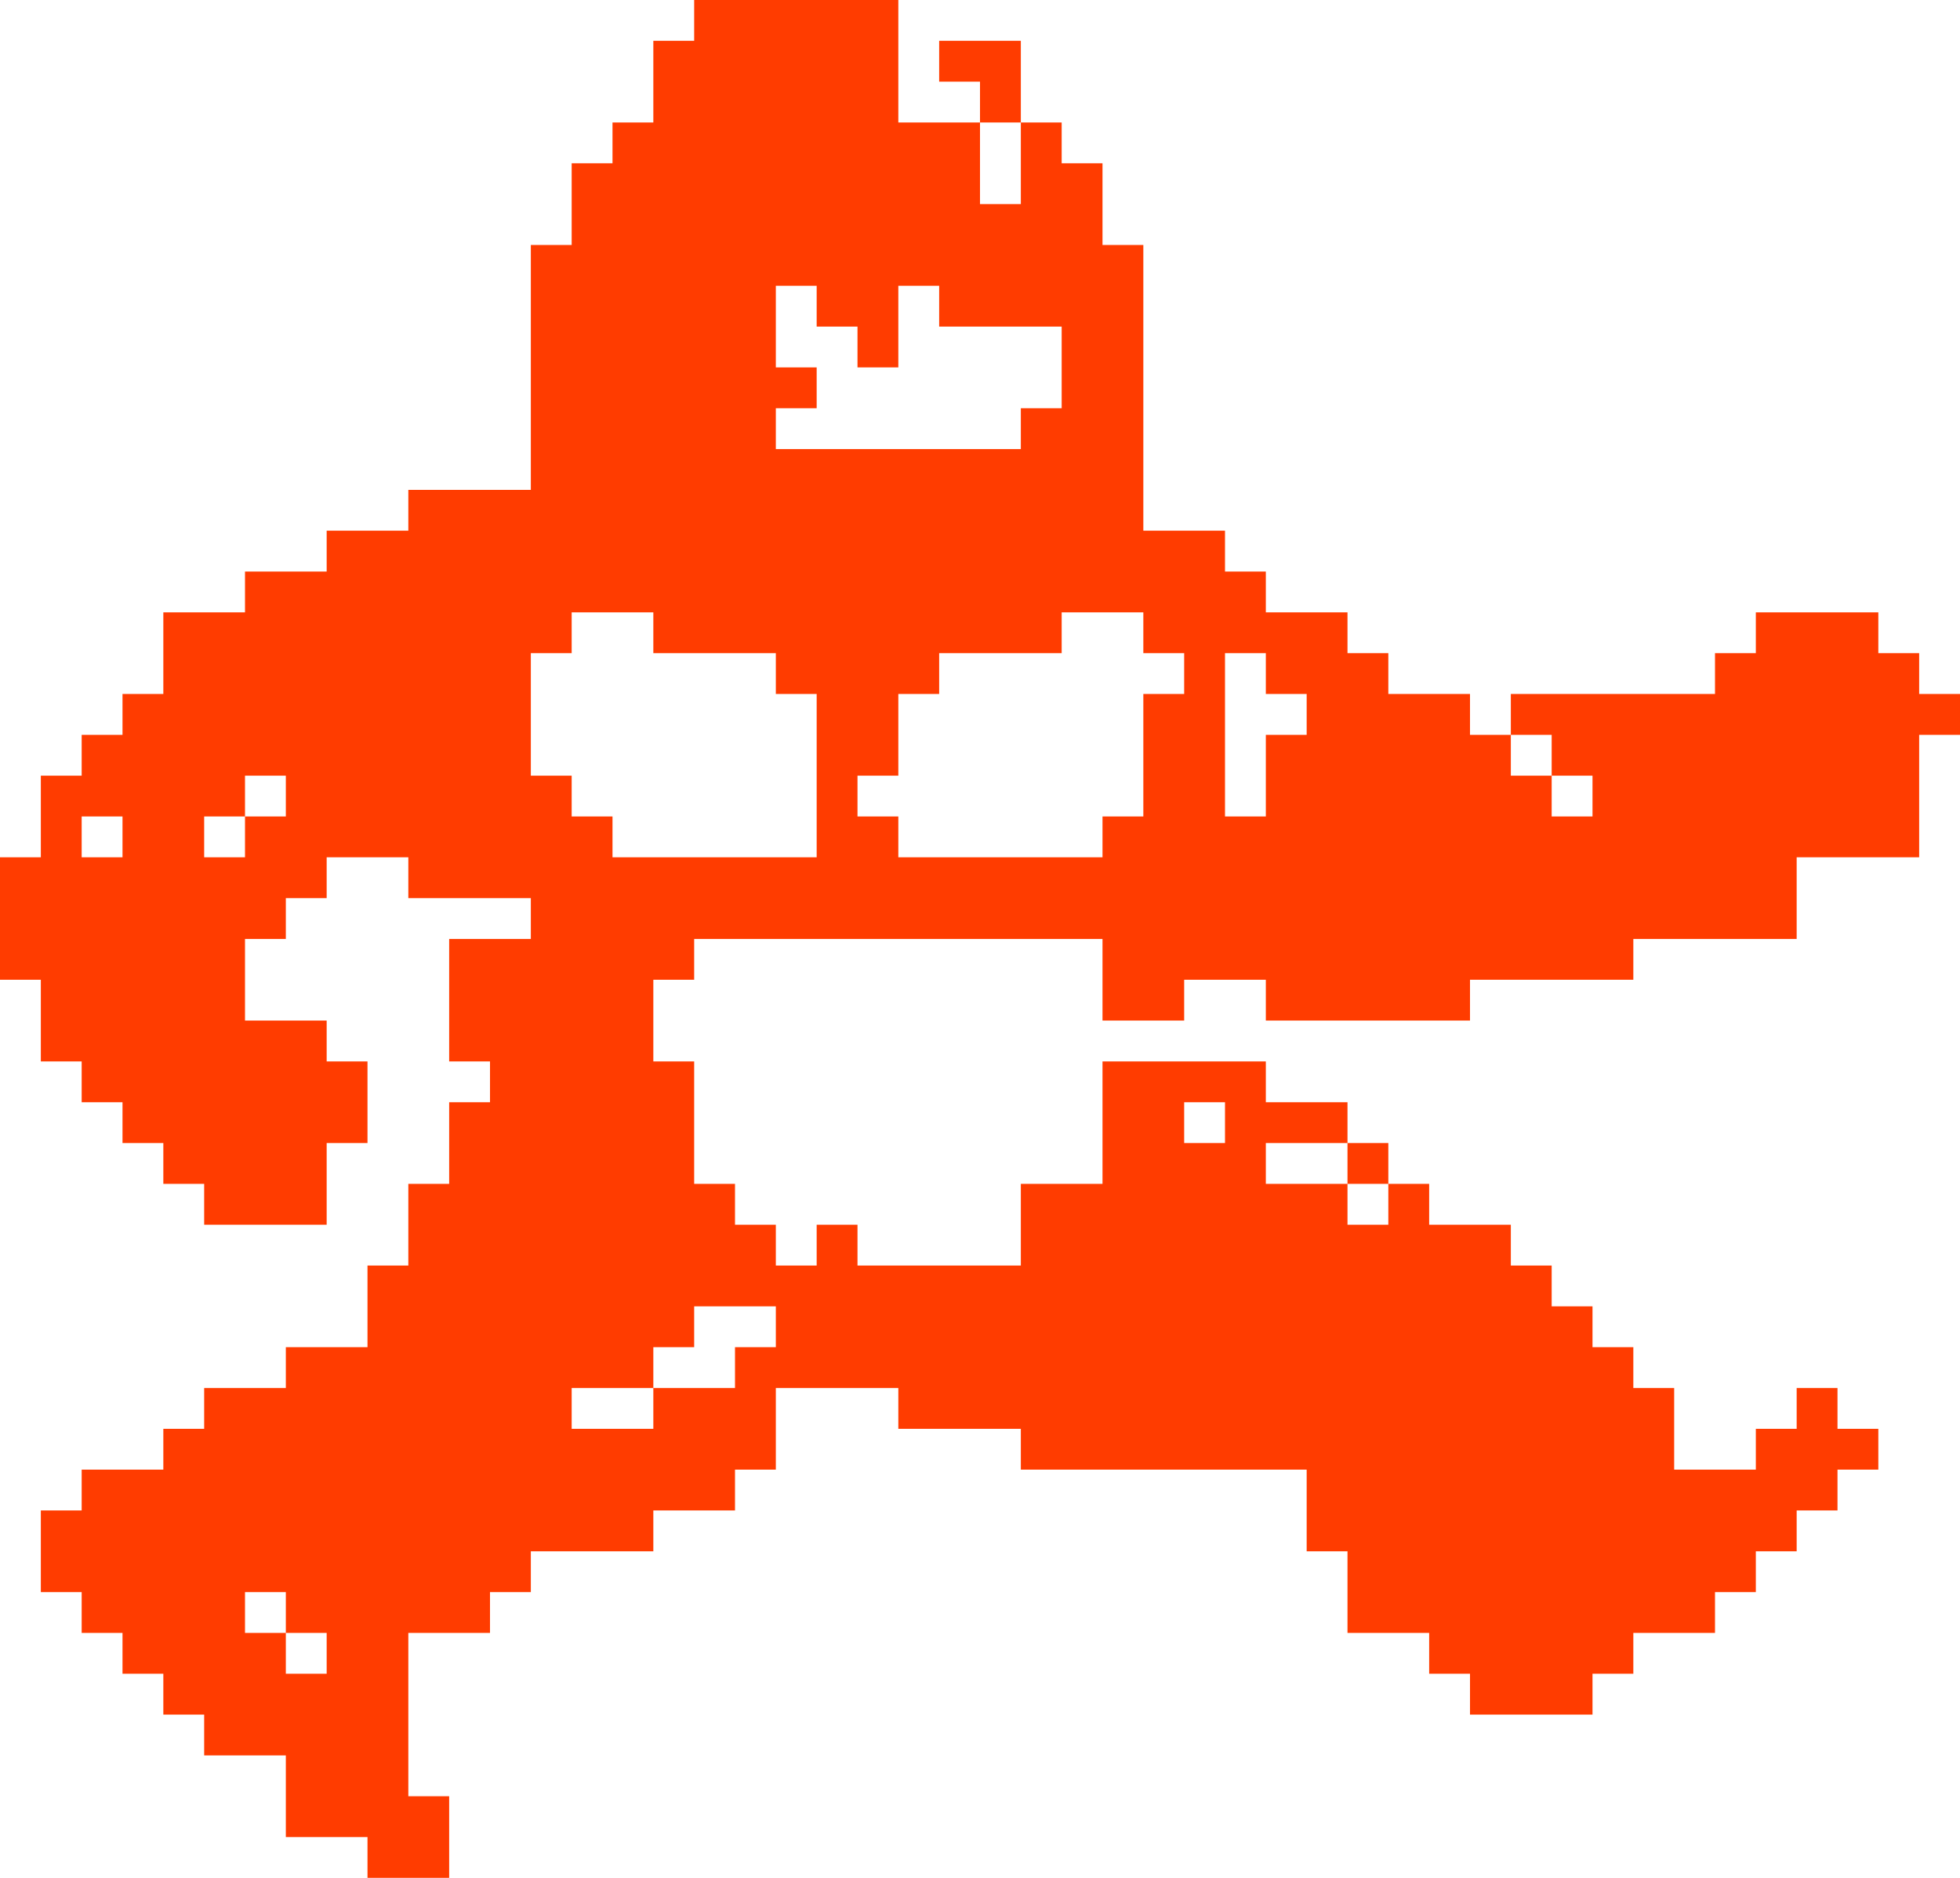 <?xml version="1.0" encoding="UTF-8"?>
<svg xmlns="http://www.w3.org/2000/svg" width="96" height="92" viewBox="0 0 96 92" fill="none">
  <path fill-rule="evenodd" clip-rule="evenodd" d="M42 0H44V2V4V6H46H48V4H46V2H48H50V4V6H52V8H54V10V12H56V14V16V18V20V22V24V26H58H60V28H62V30H64H66V32H68V34H70H72V36H74V34H76H78H80H82H84V32H86V30H88H90H92V32H94V34H96V36H94V38V40V42H92H90H88V44V46H86H84H82H80V48H78H76H74H72V50H70H68H66H64H62V48H60H58V50H56H54V48V46H52H50H48H46H44H42H40H38H36H34V48H32V50V52H34V54V56V58H36V60H38V62H40V60H42V62H44H46H48H50V60V58H52H54V56V54V52H56H58H60H62V54H64H66V56H68V58H70V60H72H74V62H76V64H78V66H80V68H82V70V72H84H86V70H88V68H90V70H92V72H90V74H88V76H86V78H84V80H82H80V82H78V84H76H74H72V82H70V80H68H66V78V76H64V74V72H62H60H58H56H54H52H50V70H48H46H44V68H42H40H38V70V72H36V74H34H32V76H30H28H26V78H24V80H22H20V82V84V86V88H22V90V92H20H18V90H16H14V88V86H12H10V84H8V82H6V80H4V78H2V76V74H4V72H6H8V70H10V68H12H14V66H16H18V64V62H20V60V58H22V56V54H24V52H22V50V48V46H24H26V44H24H22H20V42H18H16V44H14V46H12V48V50H14H16V52H18V54V56H16V58V60H14H12H10V58H8V56H6V54H4V52H2V50V48H0V46V44V42H2V40V38H4V36H6V34H8V32V30H10H12V28H14H16V26H18H20V24H22H24H26V22V20V18V16V14V12H28V10V8H30V6H32V4V2H34V0H36H38H40H42ZM66 58V60H68V58H66ZM66 58H64H62V56H64H66V58ZM76 38V36H74V38H76ZM76 38V40H78V38H76ZM50 6H48V8V10H50V8V6ZM4 40V42H6V40H4ZM10 40V42H12V40H10ZM12 40H14V38H12V40ZM12 78V80H14V78H12ZM14 80V82H16V80H14ZM26 36V38H28V40H30V42H32H34H36H38H40V40V38V36V34H38V32H36H34H32V30H30H28V32H26V34V36ZM28 68V70H30H32V68H30H28ZM32 68H34H36V66H38V64H36H34V66H32V68ZM38 20V22H40H42H44H46H48H50V20H52V18V16H50H48H46V14H44V16V18H42V16H40V14H38V16V18H40V20H38ZM42 38V40H44V42H46H48H50H52H54V40H56V38V36V34H58V32H56V30H54H52V32H50H48H46V34H44V36V38H42ZM60 38V40H62V38V36H64V34H62V32H60V34V36V38ZM58 54V56H60V54H58Z" fill="#FF3C00"></path>
</svg>
